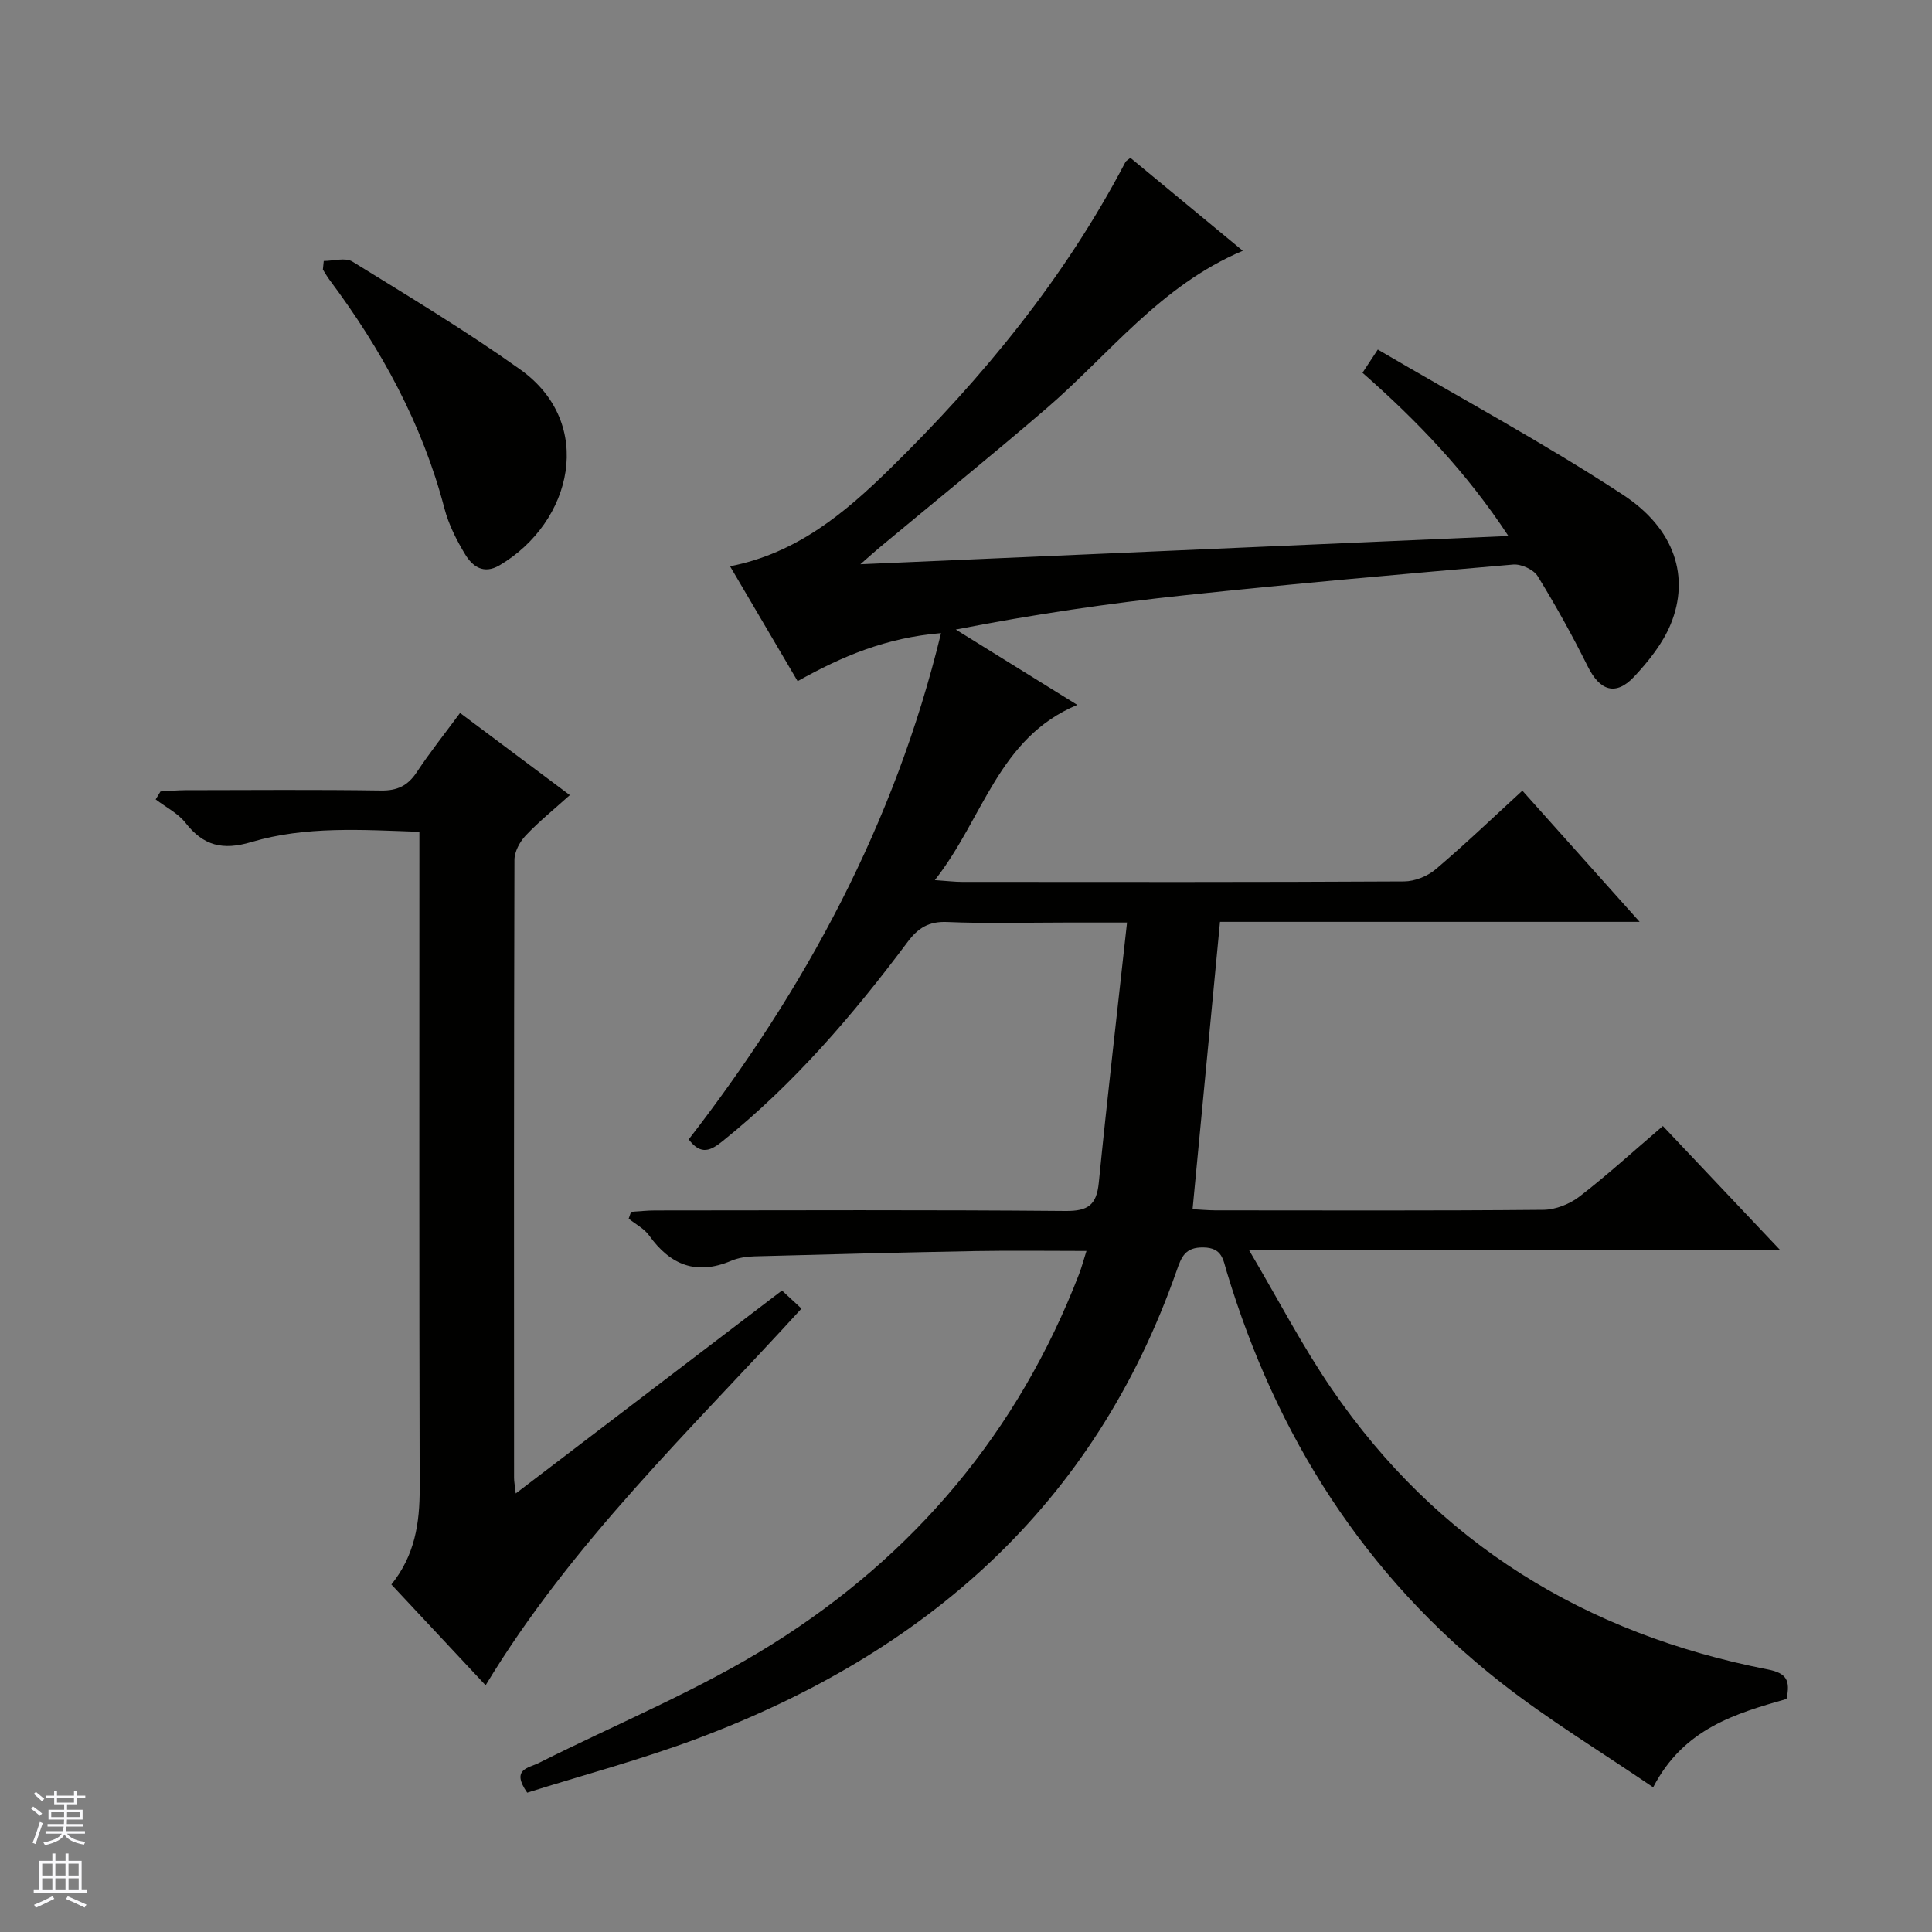 <svg enable-background="new 0 0 400 400" viewBox="0 0 400 400" xmlns="http://www.w3.org/2000/svg"><rect x="0" y="0" width="400" height="400" fill="#808080" stroke="none"/><g fill="#010100"><path d="m234.04 32.68c7.56 6.25 15.18 12.55 23.27 19.24-17.12 7.23-27.65 21.46-40.68 32.66-11.36 9.76-23 19.19-34.52 28.77-.97.81-1.91 1.66-3.98 3.47 45.29-1.98 89.2-3.89 134.17-5.85-8.63-13.12-18.81-23.78-30.21-33.79.91-1.39 1.68-2.55 3.17-4.81 17.13 10.05 34.41 19.36 50.76 30.07 10.83 7.09 13.84 17.11 9.89 26.76-1.65 4.02-4.59 7.7-7.6 10.92-3.8 4.04-7.08 2.89-9.56-2.1-3.18-6.39-6.65-12.66-10.39-18.73-.84-1.37-3.41-2.55-5.07-2.41-22.69 1.95-45.38 3.96-68.02 6.36-15.66 1.66-31.25 3.95-47.38 7.1 8.02 4.98 16.05 9.96 25.15 15.6-16.38 6.84-19.39 23.44-29.49 36.28 2.64.18 4.15.37 5.66.37 30.5.02 61 .07 91.49-.1 2.21-.01 4.84-1.07 6.54-2.51 6.07-5.15 11.83-10.67 17.95-16.28 8 8.95 15.81 17.68 24.28 27.16-29.5 0-58.05 0-86.88 0-1.91 20.03-3.78 39.61-5.68 59.49 1.69.09 3.16.23 4.63.24 22.67.01 45.33.1 68-.11 2.54-.02 5.49-1.21 7.53-2.79 5.78-4.46 11.19-9.41 17.21-14.56 7.97 8.43 15.77 16.68 24.29 25.69-36.72 0-72.43 0-109.97 0 6.11 10.35 11.06 19.91 17.1 28.72 21.89 31.98 52.54 50.73 90.3 58.1 3.9.76 4.7 2.26 3.88 6.11-10.4 3-21.26 6.03-27.61 18.29-10.75-7.34-21.66-13.93-31.62-21.76-28.1-22.08-46.41-50.9-56.67-84.99-.75-2.49-.92-4.94-4.79-5.02-3.86-.08-4.59 2-5.59 4.84-17.07 48.72-52.08 79.21-99.35 96.89-11.58 4.33-23.59 7.53-35.1 11.15-3.43-4.91.3-5.08 2.41-6.15 16.17-8.13 33.09-15.04 48.35-24.61 29.38-18.41 50.94-43.99 63.52-76.66.52-1.36.89-2.79 1.51-4.73-7.88 0-15.34-.11-22.79.02-15.3.28-30.6.67-45.9 1.09-1.64.04-3.38.29-4.88.93-7.19 3.04-12.59.88-16.97-5.24-1.03-1.44-2.81-2.34-4.24-3.49.16-.47.32-.94.49-1.41 1.66-.1 3.32-.29 4.98-.29 28.33-.02 56.66-.14 84.99.11 4.65.04 6.41-1.25 6.87-5.83 1.76-17.66 3.81-35.29 5.85-53.89-5.25 0-9 0-12.74 0-8.17 0-16.34.24-24.49-.11-3.82-.16-6.03 1.23-8.21 4.15-11.3 15.1-23.52 29.36-38.32 41.24-2.36 1.89-4.44 3.02-6.99-.38 24.09-31.13 42.64-65.23 52.24-104.82-11.33.93-20.5 4.79-29.69 9.95-4.6-7.83-9.21-15.66-13.99-23.79 13.84-2.7 23.77-11.04 33.1-20.18 19.24-18.86 36.2-39.5 48.76-63.51.12-.25.46-.4 1.03-.87z"/><path d="m95.25 147.61c7.6 5.69 14.9 11.16 22.73 17.01-3.21 2.89-6.38 5.45-9.15 8.38-1.22 1.29-2.32 3.34-2.32 5.04-.12 42.65-.1 85.29-.08 127.94 0 .78.17 1.57.35 3.22 18.63-14.2 36.69-27.96 55.12-42.01 1.34 1.24 2.61 2.42 4.04 3.74-22.93 25.14-47.53 48.42-65.4 77.99-6.58-7.04-13-13.91-19.51-20.87 4.88-6.05 5.88-12.75 5.86-19.92-.11-43.15-.06-86.29-.06-129.44 0-1.98 0-3.95 0-6.47-11.9-.41-23.57-1.22-34.8 2.12-5.92 1.76-9.9.78-13.61-3.96-1.57-2.01-4.1-3.27-6.19-4.87.33-.55.67-1.1 1-1.65 1.72-.09 3.44-.25 5.17-.26 13.49-.02 26.99-.13 40.48.07 3.39.05 5.55-1 7.4-3.79 2.73-4.13 5.84-8.03 8.97-12.27z"/><path d="m67.03 54.03c2 0 4.47-.77 5.92.12 11.72 7.24 23.55 14.36 34.76 22.35 15.65 11.16 10.8 31.63-4.29 40.54-3.29 1.94-5.6.24-7.11-2.26-1.79-2.95-3.42-6.18-4.29-9.5-4.58-17.52-13.08-33-23.83-47.39-.49-.66-.89-1.39-1.34-2.08.06-.6.12-1.19.18-1.78z"/></g><path d="m6.45 374.46.42-.45c.65.47 1.27.95 1.85 1.44l-.45.49c-.66-.56-1.26-1.06-1.83-1.48m.93 7.33-.63-.26c.55-1.36 1.05-2.8 1.52-4.33.19.1.38.19.59.27-.46 1.29-.95 2.73-1.48 4.32m-.38-10.38.44-.42c.43.34 1.01.82 1.74 1.44l-.49.49c-.53-.51-1.09-1.01-1.69-1.51m2.5.35h1.72v-1.04h.59v1.04h3.52v-1.04h.59v1.04h1.75v.53h-1.75v1.42h-2.03v.97h3.22v2.03h-3.24c0 .35-.01.66-.03.93h3.32v.53h-3.37c-.03.27-.08.58-.15.94h3.96v.53h-3.71c.67.92 1.93 1.48 3.79 1.68-.13.24-.23.44-.29.59-2.13-.38-3.48-1.08-4.04-2.12-.43.97-1.77 1.72-4.03 2.23-.09-.19-.2-.37-.33-.55 2.1-.42 3.37-1.03 3.81-1.83h-3.36v-.53h3.58c.08-.29.13-.61.16-.94h-3.33v-.53h3.39c.02-.27.04-.58.04-.93h-3.23v-2.03h3.25v-.97h-2.07v-1.42h-1.73zm1.12 3.44v1h2.65c.01-.3.02-.44.01-.4v-.25-.35zm1.19-2h3.52v-.91h-3.52zm4.71 2h-2.63v.59c0 .15-.01.28-.01.4h2.64z" fill="#fafafc"/><path d="m13.55 383.74h.63v1.52h2.72v6.07h1.13v.6h-11.05v-.6h1.13v-6.07h2.73v-1.52h.63v1.52h2.1v-1.52zm-2.68 8.83.38.56c-1.24.63-2.53 1.25-3.85 1.85-.1-.21-.21-.42-.34-.63 1.36-.55 2.63-1.15 3.81-1.78m-2.13-4.27h2.1v-2.45h-2.1zm0 3.04h2.1v-2.46h-2.1zm2.72-3.04h2.1v-2.45h-2.1zm0 3.04h2.1v-2.46h-2.1zm6.07 3.6c-1.41-.71-2.7-1.3-3.86-1.78l.35-.56c1.45.62 2.75 1.19 3.88 1.72zm-1.25-9.09h-2.1v2.45h2.1zm-2.09 5.49h2.1v-2.46h-2.1z" fill="#fafafc"/></svg>